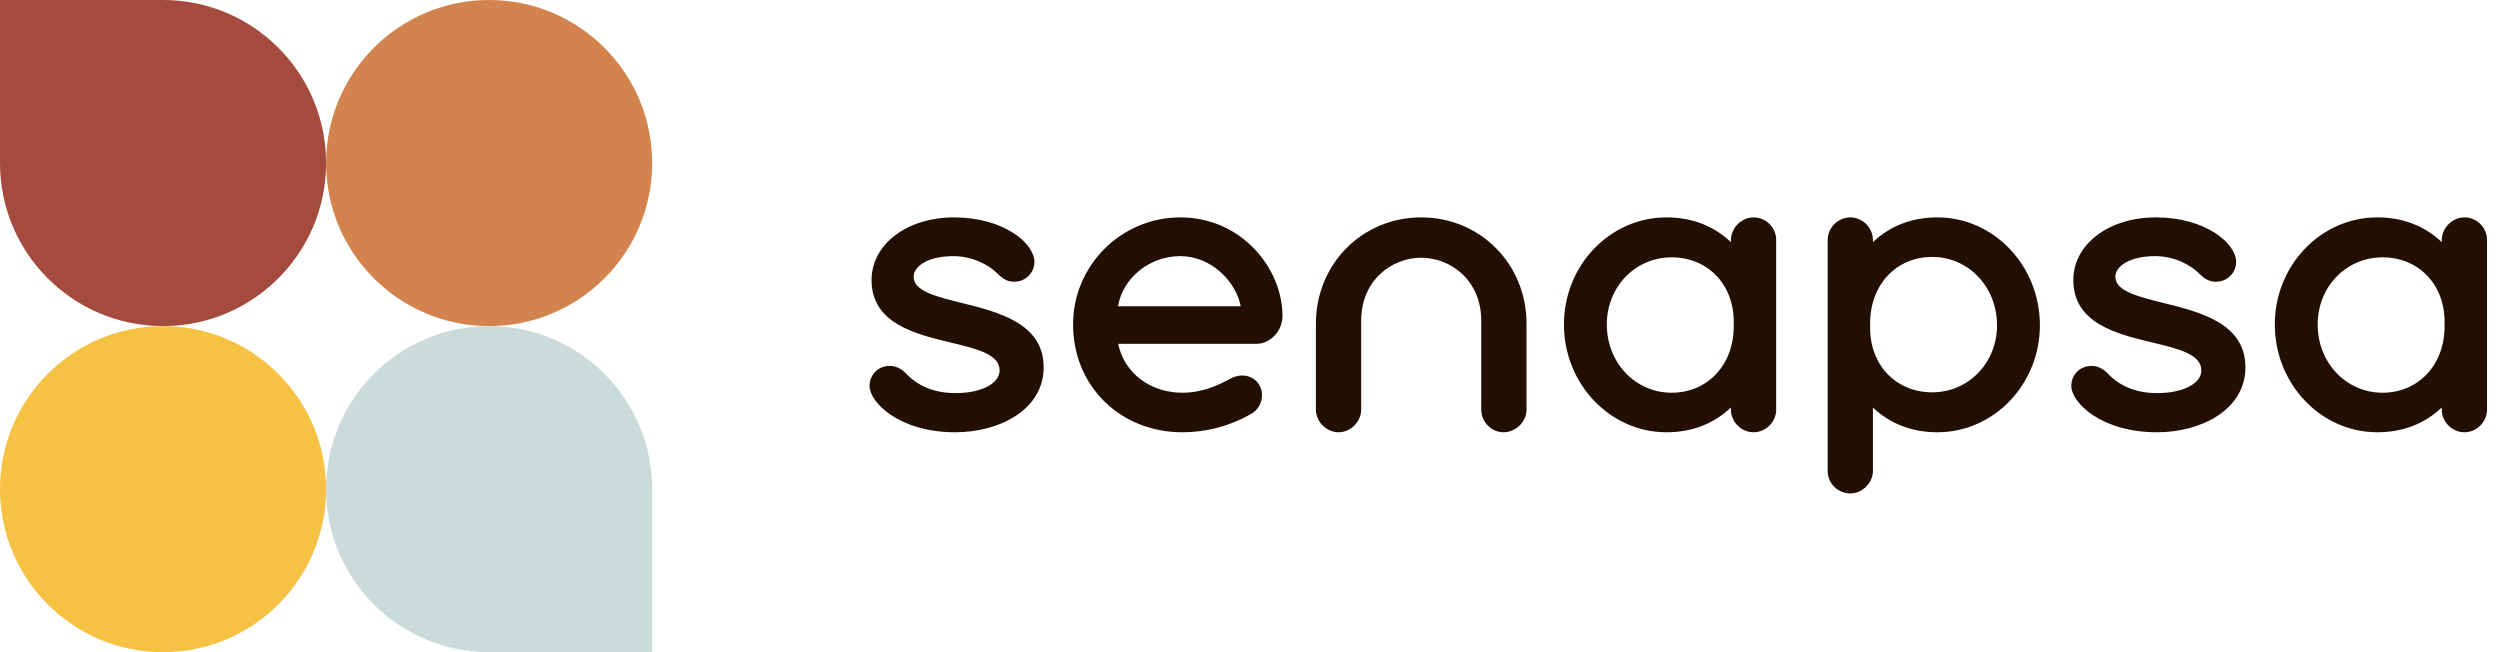 <?xml version="1.0" encoding="UTF-8"?>
<svg xmlns="http://www.w3.org/2000/svg" xmlns:xlink="http://www.w3.org/1999/xlink" width="138px" height="36px" viewBox="0 0 138 36" version="1.1">
  <title>color/logo_horizontal</title>
  <g id="/color/logo_horizontal" stroke="none" stroke-width="1" fill="none" fill-rule="evenodd">
    <path d="M95.702,18.019 C95.702,20.139 94.261,21.678 92.276,21.678 C90.269,21.678 88.696,20.022 88.696,17.908 C88.696,15.832 90.269,14.205 92.276,14.205 C94.261,14.205 95.702,15.698 95.702,17.754 L95.702,18.019 Z M96.796,12 C96.131,12 95.547,12.582 95.547,13.246 L95.547,13.364 C94.585,12.459 93.39,12 91.988,12 C88.868,12 86.33,14.65 86.33,17.908 C86.33,21.191 88.868,23.861 91.988,23.861 C93.389,23.861 94.585,23.402 95.547,22.496 L95.547,22.615 C95.547,23.29 96.119,23.861 96.796,23.861 C97.473,23.861 98.045,23.29 98.045,22.615 L98.045,13.246 C98.045,12.559 97.485,12 96.796,12 L96.796,12 Z M106.656,21.656 C104.671,21.656 103.231,20.163 103.231,18.107 L103.231,17.842 C103.231,15.722 104.671,14.183 106.656,14.183 C108.663,14.183 110.236,15.839 110.236,17.953 C110.236,20.029 108.663,21.656 106.656,21.656 L106.656,21.656 Z M106.944,12 C105.543,12 104.347,12.459 103.386,13.364 L103.386,13.246 C103.386,12.571 102.813,12 102.136,12 C101.459,12 100.887,12.571 100.887,13.246 L100.887,25.992 C100.887,26.679 101.447,27.238 102.136,27.238 C102.801,27.238 103.386,26.655 103.386,25.992 L103.386,22.496 C104.348,23.402 105.543,23.861 106.944,23.861 C110.064,23.861 112.602,21.21 112.602,17.953 C112.602,14.67 110.064,12 106.944,12 L106.944,12 Z M134.941,18.019 C134.941,20.139 133.5,21.678 131.515,21.678 C129.508,21.678 127.935,20.022 127.935,17.908 C127.935,15.832 129.508,14.205 131.515,14.205 C133.5,14.205 134.941,15.698 134.941,17.754 L134.941,18.019 Z M136.035,12 C135.37,12 134.785,12.582 134.785,13.246 L134.785,13.364 C133.823,12.459 132.628,12 131.227,12 C128.108,12 125.569,14.65 125.569,17.908 C125.569,21.191 128.108,23.861 131.227,23.861 C132.628,23.861 133.823,23.402 134.785,22.496 L134.785,22.615 C134.785,23.29 135.358,23.861 136.035,23.861 C136.712,23.861 137.284,23.29 137.284,22.615 L137.284,13.246 C137.284,12.559 136.724,12 136.035,12 L136.035,12 Z M119.423,16.723 C117.999,16.37 116.768,16.065 116.768,15.279 C116.768,14.712 117.526,14.139 118.975,14.139 C120.122,14.139 121.006,14.715 121.347,15.056 C121.599,15.308 121.88,15.553 122.298,15.553 C123.011,15.553 123.437,14.998 123.437,14.461 C123.437,13.433 121.748,12 118.997,12 C116.403,12 114.447,13.486 114.447,15.456 C114.447,17.858 116.861,18.438 118.8,18.904 C120.256,19.253 121.514,19.555 121.514,20.449 C121.514,21.174 120.493,21.7 119.086,21.7 C117.944,21.7 117.02,21.333 116.337,20.605 C116.236,20.504 115.928,20.197 115.453,20.197 C114.816,20.197 114.336,20.676 114.336,21.311 C114.336,22.201 115.96,23.861 119.064,23.861 C121.49,23.861 123.947,22.628 123.947,20.272 C123.947,17.844 121.439,17.222 119.423,16.723 L119.423,16.723 Z M78.451,12 C75.191,12 72.638,14.576 72.638,17.864 L72.638,22.615 C72.638,23.279 73.222,23.861 73.887,23.861 C74.553,23.861 75.137,23.279 75.137,22.615 L75.137,17.709 C75.137,15.447 76.844,14.227 78.451,14.227 C80.058,14.227 81.765,15.447 81.765,17.709 L81.765,22.615 C81.765,23.29 82.327,23.861 82.993,23.861 C83.67,23.861 84.264,23.279 84.264,22.615 L84.264,17.864 C84.264,14.576 81.71,12 78.451,12 L78.451,12 Z M53.088,16.723 C51.663,16.37 50.433,16.065 50.433,15.279 C50.433,14.712 51.19,14.139 52.639,14.139 C53.642,14.139 54.553,14.6 55.011,15.056 C55.263,15.308 55.543,15.553 55.962,15.553 C56.675,15.553 57.101,14.998 57.101,14.461 C57.101,13.433 55.412,12 52.661,12 C50.067,12 48.11,13.486 48.11,15.456 C48.11,17.858 50.524,18.438 52.463,18.904 C53.92,19.253 55.178,19.555 55.178,20.449 C55.178,21.174 54.157,21.7 52.75,21.7 C51.608,21.7 50.684,21.333 50.001,20.605 C49.9,20.504 49.592,20.197 49.116,20.197 C48.48,20.197 48,20.676 48,21.311 C48,22.201 49.623,23.861 52.728,23.861 C55.154,23.861 57.61,22.628 57.61,20.272 C57.61,17.844 55.102,17.222 53.088,16.723 L53.088,16.723 Z M61.714,16.905 C61.98,15.338 63.451,14.139 65.157,14.139 C66.87,14.139 68.235,15.557 68.488,16.905 L61.714,16.905 Z M65.157,12 C61.891,12 59.233,14.65 59.233,17.908 C59.233,21.302 61.827,23.861 65.268,23.861 C67.092,23.861 68.456,23.208 69.103,22.821 C69.372,22.671 69.664,22.294 69.664,21.819 C69.664,21.197 69.193,20.728 68.57,20.728 C68.361,20.728 68.16,20.777 67.947,20.884 C67.238,21.276 66.365,21.678 65.268,21.678 C63.479,21.678 62.052,20.578 61.723,18.977 L69.367,18.977 C70.127,18.977 70.794,18.261 70.794,17.444 C70.794,14.815 68.529,12 65.157,12 L65.157,12 Z" id="Fill-35" fill="#230E02"></path>
    <g id="Module" transform="translate(18, 18) scale(-1, 1) rotate(-270) translate(-18, -18) translate(-0, -0)" fill-rule="nonzero">
      <g id="Group" transform="translate(0, -0)">
        <path d="M9,18 C13.971,18 18,22.029 18,27 C18,31.971 13.971,36 9,36 C4.029,36 0,31.971 0,27 C0,22.029 4.029,18 9,18 Z" id="Shape" fill="#D3844E"></path>
        <path d="M27,-2.6321946e-12 C31.971,-2.6321946e-12 36,4.029 36,9 C36,13.971 31.971,18 27,18 C22.029,18 18,13.971 18,9 C18,4.029 22.029,-2.6321946e-12 27,-2.6321946e-12 Z" id="Shape-Copy-2" fill="#F6C244"></path>
        <path d="M18,18 L27,18 C31.971,18 36,22.029 36,27 C36,31.971 31.971,36 27,36 C22.029,36 18,31.971 18,27 L18,18 Z" id="Shape-Copy" fill="#CBDBD9" transform="translate(27, 27) scale(-1, -1) rotate(-360) translate(-27, -27) "></path>
        <path d="M1.8189894e-12,1.06510476e-10 L9,1.06510476e-10 C13.971,1.06510476e-10 18,4.029 18,9 C18,13.971 13.971,18 9,18 C4.029,18 1.8189894e-12,13.971 1.8189894e-12,9 L1.8189894e-12,1.06510476e-10 Z" id="Shape" fill="#A44A3F" transform="translate(9, 9) rotate(-360) translate(-9, -9) "></path>
      </g>
    </g>
  </g>
</svg>
